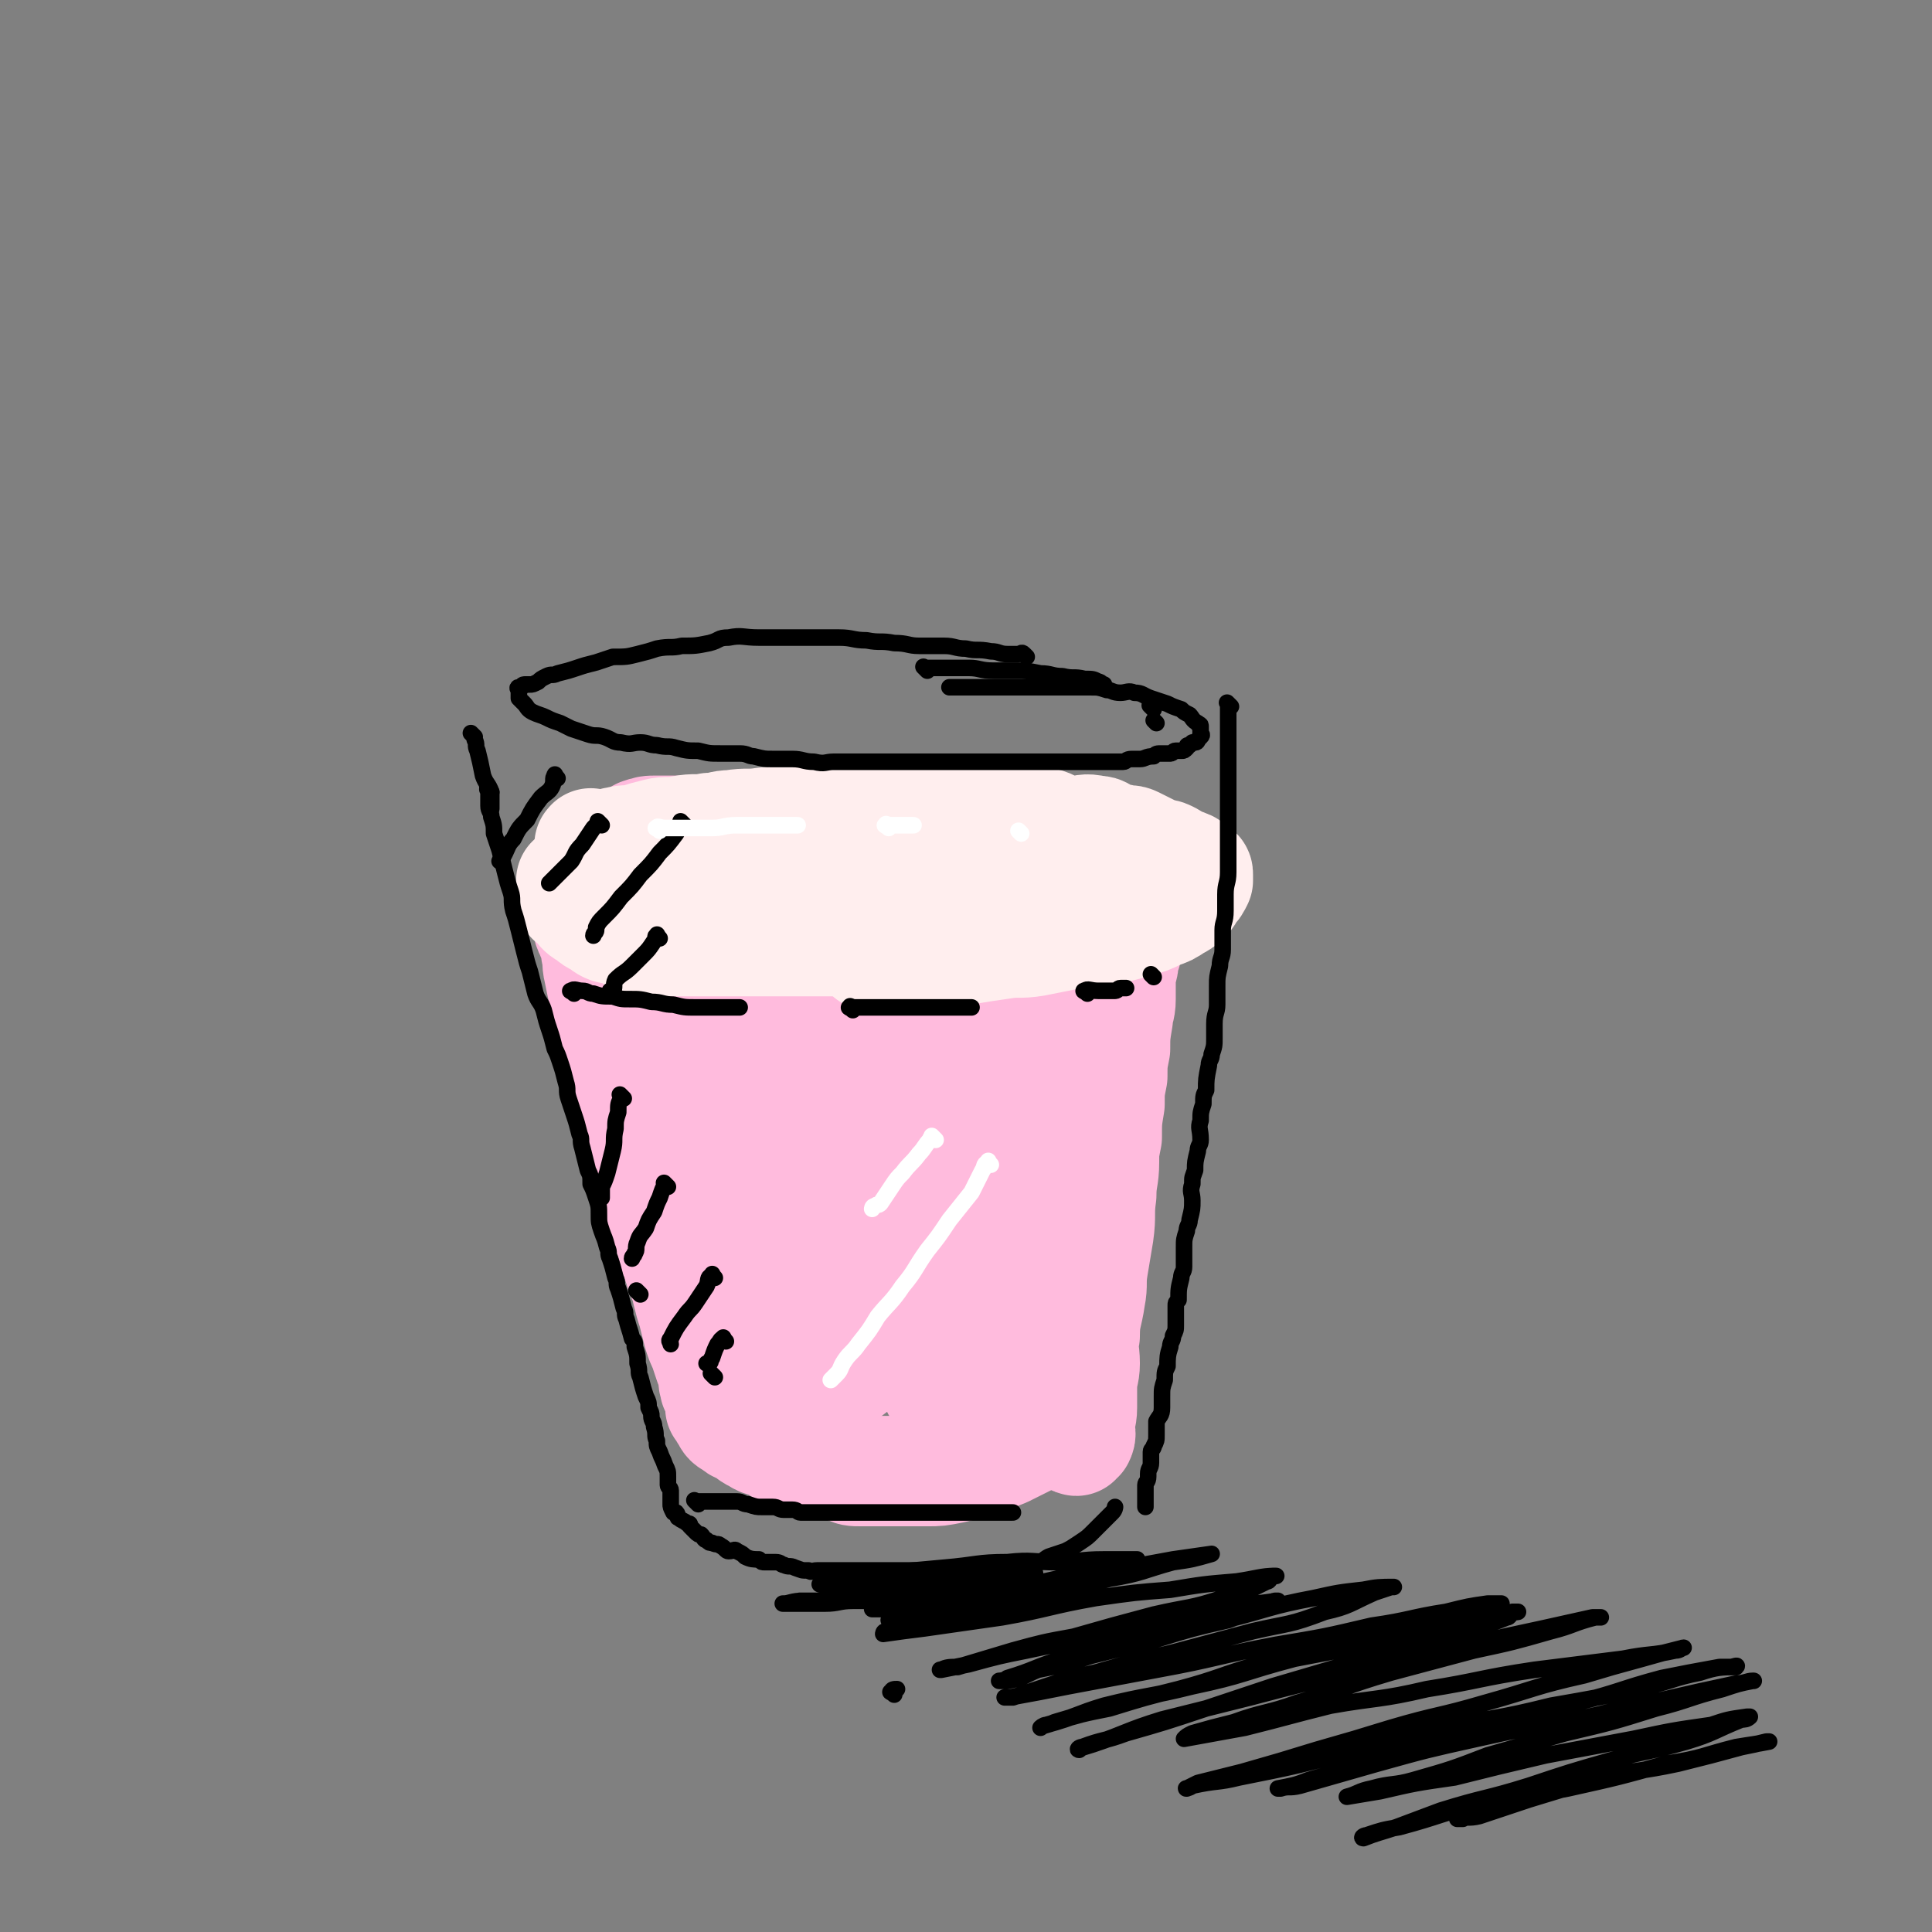 <svg viewBox='0 0 700 700' version='1.1' xmlns='http://www.w3.org/2000/svg' xmlns:xlink='http://www.w3.org/1999/xlink'><rect x="0" y="0" width="700" height="700" fill="#808080" stroke="none"/><g fill='none' stroke='rgb(255,187,221)' stroke-width='12' stroke-linecap='round' stroke-linejoin='round'><path d='M349,301c-1,-1 -1,-1 -1,-1 -1,-1 -1,0 -1,0 -2,0 -2,0 -5,0 -4,0 -3,-1 -7,-1 -5,-1 -5,-1 -10,-1 -7,0 -7,0 -13,0 -7,0 -7,-1 -13,-1 -8,0 -8,0 -16,0 -7,0 -6,1 -13,1 -6,0 -6,0 -13,0 -4,0 -4,-1 -9,0 -4,1 -4,1 -9,2 -2,1 -2,1 -4,1 -2,0 -2,0 -4,0 -2,0 -2,1 -3,1 -1,0 -1,0 -2,0 -1,0 -1,0 -1,0 -1,0 -1,0 -1,1 0,0 0,1 0,1 0,1 0,1 0,1 1,2 0,2 2,4 1,2 1,2 4,4 3,2 4,2 8,4 3,1 3,1 7,3 4,1 4,2 8,3 4,1 4,-1 8,0 5,1 5,1 10,2 5,0 5,1 9,1 5,0 5,0 10,0 4,0 4,0 9,0 5,0 5,0 10,0 4,0 4,0 8,0 6,0 6,0 12,0 5,0 5,0 10,0 4,0 4,0 8,0 4,0 4,0 9,-1 3,0 3,-1 7,-1 4,-1 4,0 7,-1 3,-1 3,-1 7,-1 2,-1 2,-2 5,-2 2,-1 2,-1 4,-2 2,0 2,-1 4,-1 1,-1 1,0 3,-1 0,0 0,-1 1,-1 0,-1 0,-1 1,-1 1,-1 1,0 1,0 1,0 1,0 1,-1 0,0 0,0 0,0 1,0 0,0 0,0 0,-1 0,0 0,0 '/></g>
<g fill='none' stroke='rgb(255,187,221)' stroke-width='40' stroke-linecap='round' stroke-linejoin='round'><path d='M334,307c-1,-1 -1,-1 -1,-1 -1,-1 0,0 0,0 0,0 0,0 0,0 -2,-1 -2,-1 -5,-1 -3,-1 -3,0 -6,0 -6,0 -6,-1 -11,-1 -5,-1 -5,-1 -10,-1 -7,-1 -7,0 -13,-1 -6,-1 -6,-1 -12,-1 -5,-1 -5,0 -10,0 -5,0 -5,0 -9,0 -3,0 -3,0 -6,0 -4,0 -4,0 -8,0 -2,0 -2,0 -5,0 -3,0 -3,0 -6,1 -2,1 -1,1 -3,2 -2,1 -2,0 -4,1 -1,1 -1,1 -2,2 -1,1 -1,1 -2,2 -1,1 -1,0 -1,1 -1,1 -1,1 -1,2 0,2 0,2 0,4 0,2 0,2 1,3 1,3 2,3 3,4 2,2 2,2 4,3 3,2 3,2 5,3 4,2 4,2 8,3 4,2 4,1 9,2 4,1 4,0 8,1 6,1 6,2 12,2 6,1 6,0 11,0 5,0 5,0 10,0 7,0 7,0 14,0 4,0 4,0 9,0 5,0 5,0 11,0 4,0 4,0 9,0 5,0 5,0 11,0 5,0 5,-1 11,-1 5,-1 5,-1 9,-1 4,-1 4,-1 7,-1 4,0 4,0 8,0 4,0 4,0 8,-1 3,-1 2,-1 5,-2 3,-1 3,0 7,-1 2,-1 2,-1 4,-2 2,-1 2,-1 3,-1 2,-1 2,0 3,-1 1,-1 1,-1 2,-2 1,-1 1,-1 2,-1 0,-1 0,-1 0,-1 0,-1 0,-1 0,-2 0,-1 0,-1 -1,-2 -1,-2 -1,-2 -2,-3 -3,-2 -3,-2 -6,-4 -3,-2 -3,-3 -6,-5 -4,-1 -4,-1 -8,-2 -6,-2 -5,-2 -11,-3 -6,-1 -6,0 -13,-1 -7,-1 -7,-1 -15,-1 -8,0 -8,0 -16,0 -7,0 -7,0 -14,0 -9,0 -9,1 -17,1 -7,1 -7,0 -14,1 -8,1 -8,2 -16,3 -6,1 -6,0 -12,1 -5,1 -5,1 -9,2 -3,1 -3,0 -6,1 -2,0 -2,1 -4,1 -1,0 -1,0 -2,0 0,0 0,0 0,0 '/><path d='M214,331c-1,-1 -1,-2 -1,-1 -1,0 0,0 0,1 0,2 0,2 0,3 0,2 0,2 1,4 1,3 2,3 2,7 1,3 0,3 1,7 1,5 1,5 2,9 1,5 2,5 3,10 1,4 1,4 2,9 1,6 1,6 2,11 1,5 2,5 3,11 2,4 2,4 3,8 2,5 2,5 3,10 1,5 1,5 2,9 2,8 2,8 4,15 3,7 2,7 5,15 1,4 2,4 3,9 1,4 1,4 2,7 1,4 1,4 2,8 1,3 1,3 2,5 1,3 1,3 2,6 1,1 1,1 1,3 1,2 0,3 1,5 0,1 0,1 1,2 0,1 1,1 1,2 0,0 0,1 0,2 0,0 0,0 0,0 0,1 0,1 0,1 0,1 0,1 0,1 1,1 1,0 1,1 1,1 0,1 1,2 1,2 1,2 3,3 2,2 2,1 4,2 2,2 2,2 4,3 3,2 3,1 6,2 2,1 2,2 4,3 2,1 3,0 5,1 3,1 3,2 6,3 3,1 3,0 5,0 4,1 4,1 7,2 2,1 2,1 5,1 4,0 4,0 7,0 4,0 4,0 8,0 5,0 5,0 9,0 4,0 4,0 9,-1 4,-1 4,-1 9,-2 5,-2 5,-2 10,-4 4,-2 4,-2 8,-4 4,-2 4,-2 8,-4 2,-1 3,-1 6,-2 '/><path d='M408,345c-1,-1 -1,-1 -1,-1 -1,-1 0,0 0,0 0,2 0,2 0,5 0,2 -1,2 -1,5 0,4 0,4 0,8 0,4 -1,4 -1,7 -1,6 -1,6 -1,11 -1,5 -1,5 -1,10 -1,5 -1,5 -1,10 -1,6 -1,6 -1,12 -1,5 -1,5 -1,9 0,6 -1,6 -1,12 -1,7 0,7 -1,14 -1,6 -1,6 -2,12 -1,6 0,6 -1,11 -1,7 -2,7 -2,14 -1,5 0,5 0,10 0,4 -1,4 -1,9 0,4 0,4 0,7 0,4 -1,4 -1,7 0,2 1,2 0,4 0,0 -1,0 -1,1 -1,0 0,-1 0,-1 '/><path d='M357,357c-1,-1 -1,-2 -1,-1 -4,3 -3,4 -7,9 -5,7 -5,7 -10,13 -7,9 -7,9 -14,18 -5,8 -5,8 -11,15 -6,9 -6,9 -12,17 -3,6 -4,6 -7,11 -2,4 -2,4 -4,8 -1,2 -2,3 -1,4 1,1 2,1 4,0 4,-1 5,-1 8,-3 7,-4 7,-4 12,-9 7,-6 6,-7 11,-13 6,-7 7,-7 11,-14 6,-9 6,-9 10,-18 2,-5 1,-5 3,-11 0,-3 1,-4 1,-6 0,0 0,1 0,1 -2,1 -2,0 -4,1 -5,4 -5,4 -10,9 -6,6 -5,6 -10,12 -6,8 -6,7 -12,15 -3,5 -3,5 -6,10 -3,5 -3,5 -6,9 -1,2 -1,3 -2,3 0,0 0,0 0,-1 1,-7 1,-7 2,-13 2,-8 2,-8 3,-16 1,-11 2,-11 2,-22 1,-7 0,-7 0,-15 0,-8 1,-8 0,-15 0,-3 -1,-4 -2,-5 -1,-1 -2,-1 -3,-1 -3,1 -4,1 -6,3 -6,6 -5,6 -10,13 -4,6 -3,6 -7,13 -3,8 -3,8 -6,15 -2,5 -1,6 -3,11 -2,4 -1,4 -3,9 -1,1 -1,1 -2,3 0,1 0,2 0,2 0,-1 0,-2 0,-4 0,-7 0,-7 0,-13 0,-8 0,-8 -1,-15 -1,-8 -1,-8 -1,-15 0,-5 0,-5 0,-9 0,-3 -1,-3 -1,-6 0,-1 0,-2 0,-1 0,1 0,3 0,6 0,8 -1,8 -1,15 0,10 0,10 0,19 0,12 -1,12 0,24 0,8 1,8 2,16 1,10 0,10 2,20 2,9 2,9 5,18 1,4 2,4 3,8 2,5 1,6 3,12 1,2 1,2 2,5 1,2 1,4 2,4 2,-2 2,-5 4,-9 2,-8 2,-8 4,-16 3,-11 3,-11 6,-22 4,-14 3,-14 8,-28 4,-10 5,-10 9,-20 4,-10 4,-10 9,-19 3,-7 3,-7 7,-13 3,-7 3,-7 6,-13 2,-3 3,-3 5,-5 0,0 0,1 0,1 1,1 1,0 2,2 1,6 1,6 1,12 0,11 0,11 0,22 0,13 0,13 0,25 0,10 0,10 0,20 0,9 0,9 0,17 0,7 -1,7 -1,14 0,3 0,3 0,7 0,3 0,3 0,5 0,1 0,0 0,0 0,-1 0,-1 0,-2 1,-6 1,-6 2,-12 3,-12 3,-12 6,-24 2,-12 2,-12 5,-25 3,-11 3,-11 7,-22 2,-10 2,-10 5,-20 2,-9 3,-12 5,-19 0,-1 0,2 0,3 0,8 0,8 0,15 0,10 0,10 -1,20 -1,11 -1,11 -2,22 -1,9 -2,9 -3,18 -1,10 0,10 -1,20 -1,5 -1,5 -2,10 -1,4 -1,4 -1,7 0,1 0,1 0,2 0,0 0,0 0,0 0,-2 1,-2 1,-3 2,-8 2,-8 3,-16 2,-11 2,-11 4,-22 3,-12 3,-12 5,-24 3,-10 2,-10 5,-20 2,-7 3,-7 5,-15 1,-4 1,-5 2,-8 0,0 0,1 0,1 0,1 0,1 0,2 0,8 0,8 -1,16 -1,9 -2,9 -3,18 -1,12 -1,12 -2,23 -1,10 -2,10 -3,20 -1,9 -1,9 -2,18 -1,6 -1,6 -2,13 -1,3 -1,3 -1,6 0,2 0,3 0,3 0,0 0,-1 0,-3 0,-8 0,-8 0,-16 0,-11 0,-11 1,-23 1,-11 1,-11 2,-21 1,-8 1,-8 1,-16 0,-5 0,-6 0,-10 0,-1 0,1 0,1 -1,1 -1,1 -2,2 -4,8 -3,8 -6,16 -4,9 -4,9 -7,18 -4,11 -3,11 -7,21 -3,7 -3,7 -6,14 -2,5 -2,6 -4,11 -1,3 -2,4 -3,6 -1,0 0,-1 0,-1 -1,-2 -2,-1 -3,-3 -3,-7 -3,-7 -5,-15 -4,-12 -4,-12 -7,-25 -4,-13 -4,-14 -7,-27 -3,-12 -3,-12 -7,-24 -3,-13 -3,-13 -7,-25 -2,-7 -2,-7 -5,-13 -3,-6 -2,-6 -5,-11 -1,-1 -2,-1 -4,-2 0,0 0,0 0,0 -2,4 -2,4 -3,9 -2,9 -2,9 -3,18 -1,10 -1,10 -1,20 0,13 0,13 0,27 0,9 0,9 1,19 0,9 1,9 1,17 0,7 0,7 0,14 0,3 0,3 0,7 0,1 0,2 0,2 -1,-1 -2,-2 -3,-4 -3,-6 -3,-6 -5,-11 -2,-6 -2,-6 -3,-11 -4,-17 -4,-17 -7,-34 -2,-7 -2,-7 -3,-14 -1,-6 -1,-6 -1,-11 0,-1 -1,-2 -1,-3 0,0 0,0 0,0 0,3 0,3 0,6 0,7 0,7 0,14 0,10 1,10 1,20 1,6 1,6 1,12 1,7 1,7 1,14 1,4 1,4 1,7 0,2 0,2 0,3 0,0 0,-1 0,-1 0,-3 1,-3 1,-6 0,-9 0,-9 0,-18 0,-13 0,-13 1,-25 0,-8 0,-8 1,-16 0,-6 1,-6 1,-12 0,-3 0,-3 0,-6 0,0 0,1 0,1 0,0 0,0 0,0 1,7 1,7 1,13 1,7 1,7 2,15 2,10 2,10 4,20 3,10 3,10 6,21 1,6 0,6 2,12 3,7 3,7 6,14 2,4 2,4 3,8 2,4 1,5 3,8 1,3 1,3 3,5 1,2 1,2 3,3 2,1 2,1 3,0 3,-2 3,-2 6,-5 3,-3 2,-3 5,-6 3,-4 3,-4 7,-8 1,-2 1,-2 3,-3 1,-1 1,0 2,0 1,0 1,0 1,0 2,2 1,2 2,5 2,4 2,4 3,8 2,4 2,4 3,8 1,2 0,2 1,5 1,2 1,2 2,3 1,1 1,1 1,1 2,0 3,0 5,-1 3,-3 3,-3 5,-7 5,-8 5,-8 8,-16 3,-9 3,-9 6,-18 3,-10 3,-9 6,-19 2,-7 1,-7 2,-14 1,-4 1,-4 2,-8 0,-2 0,-2 0,-4 0,0 0,-1 0,0 -1,2 -1,2 -2,5 -2,5 -2,6 -4,11 -1,6 -1,6 -3,12 -2,6 -2,6 -4,13 -2,5 -3,5 -4,11 -2,4 -1,4 -2,8 -1,3 -1,3 -3,5 -1,2 -1,2 -2,3 -1,1 -1,1 -2,0 -3,-1 -2,-2 -4,-3 -4,-3 -3,-3 -7,-6 -2,-1 -2,-1 -5,-2 -2,-1 -1,-2 -3,-2 -2,0 -2,0 -4,0 -2,0 -2,1 -3,1 -1,0 -2,0 -2,0 0,0 0,0 0,-1 0,-4 0,-4 0,-7 0,-6 0,-6 0,-12 0,-3 0,-3 0,-7 0,-2 -1,-2 -1,-4 0,-1 0,-1 0,-1 0,-1 -1,0 -1,0 '/></g>
<g fill='none' stroke='rgb(255,238,238)' stroke-width='40' stroke-linecap='round' stroke-linejoin='round'><path d='M309,307c-1,-1 -1,-1 -1,-1 -1,-1 0,0 0,0 0,0 0,0 0,0 -1,0 -1,0 -2,0 -3,0 -3,0 -5,0 -3,0 -3,0 -6,0 -4,0 -4,0 -8,0 -4,0 -4,0 -7,0 -3,0 -3,0 -6,0 -4,0 -4,1 -8,1 -4,0 -4,0 -8,0 -3,0 -3,0 -6,0 -3,0 -3,1 -6,1 -4,1 -4,1 -7,1 -4,0 -4,0 -7,0 -2,0 -2,1 -4,1 -2,1 -2,2 -5,2 -1,1 -2,0 -3,0 -2,0 -2,1 -4,2 -1,1 -1,1 -2,1 -1,1 -1,0 -3,1 0,0 0,1 -1,1 -1,0 -1,0 -1,0 -1,1 0,1 -1,2 0,0 -1,0 -1,0 0,1 0,1 0,2 0,1 0,1 0,2 0,0 0,0 0,0 0,2 0,2 0,3 1,1 1,0 2,1 1,2 1,2 2,3 1,1 2,1 3,2 1,1 1,1 3,2 2,1 1,1 3,2 2,1 2,0 4,1 2,0 2,0 3,1 2,1 2,2 4,2 3,1 3,0 6,0 2,0 2,1 5,1 3,0 3,0 6,0 3,0 3,0 6,0 4,0 4,0 7,0 3,0 3,0 6,0 3,0 3,0 6,0 4,0 4,0 7,0 2,0 2,0 4,0 3,0 3,0 6,0 4,0 4,0 7,0 3,0 3,0 6,0 3,0 3,0 6,0 3,0 3,0 6,0 4,0 4,0 8,0 3,0 3,0 6,0 3,0 3,0 6,0 2,0 2,0 5,0 2,0 2,0 4,0 2,0 2,0 4,0 3,0 3,0 5,0 3,0 3,0 5,0 3,0 3,0 6,0 2,0 2,0 4,-1 3,-1 2,-1 5,-2 2,-1 3,0 5,-1 3,-1 3,0 5,-1 2,-1 2,-1 3,-1 2,-1 2,-1 3,-1 1,0 1,0 2,0 1,0 1,-1 2,-1 2,-1 2,-2 3,-2 1,-1 1,0 2,-1 1,-1 1,-1 2,-2 1,-1 1,-1 1,-1 1,-1 0,-1 1,-1 0,0 1,0 1,0 1,0 1,-1 1,-1 0,-1 0,-2 0,-2 0,-2 0,-2 -1,-3 -1,-1 -1,-1 -1,-1 -2,-2 -1,-2 -3,-3 -2,-1 -2,-1 -4,-2 -3,-1 -4,-1 -7,-2 -3,-1 -3,-2 -6,-2 -3,-1 -3,0 -6,-1 -3,-1 -3,-1 -6,-2 -4,-1 -4,-1 -8,-1 -3,-1 -3,-1 -7,-1 -4,0 -4,0 -9,0 -3,0 -3,-1 -6,-1 -4,-1 -4,-1 -9,-1 -4,0 -4,0 -8,0 -4,0 -4,-1 -8,-1 -5,0 -5,0 -9,0 -4,0 -4,0 -7,0 -5,0 -5,0 -10,0 -4,0 -4,0 -7,0 -4,0 -4,1 -8,1 -5,1 -5,1 -10,1 -3,1 -3,1 -7,1 -4,0 -4,0 -8,0 -3,0 -3,0 -5,1 -3,0 -3,0 -5,1 -1,0 -1,1 -2,1 -1,0 -1,0 -2,0 -1,0 -1,0 -2,0 0,0 0,0 0,0 2,1 2,0 5,1 4,1 4,3 8,3 4,1 4,0 8,0 3,0 3,1 5,1 8,1 8,2 15,2 9,1 9,0 17,0 11,0 11,0 21,0 9,0 9,0 18,0 9,0 9,0 17,0 8,0 8,0 16,0 4,0 4,0 9,0 4,0 4,0 8,0 2,0 2,0 4,0 1,0 1,0 2,0 1,0 1,0 2,0 '/><path d='M265,313c-1,-1 -1,-1 -1,-1 -1,-1 0,0 0,0 0,0 0,0 0,0 3,0 3,0 6,0 4,0 4,0 7,0 6,0 6,1 12,1 6,0 6,0 12,0 7,0 7,0 14,0 7,0 8,0 13,0 '/><path d='M226,313c-1,-1 -2,-1 -1,-1 2,-1 3,0 6,0 1,0 1,0 2,0 2,-1 2,-1 5,-2 4,-1 4,-1 9,-1 5,0 5,0 10,0 5,0 5,-1 10,-1 6,-1 6,-1 12,-1 5,0 5,0 11,0 5,0 5,0 10,0 5,0 5,0 9,0 6,0 6,1 11,1 5,1 5,1 9,1 4,1 4,1 8,1 4,1 4,1 9,2 4,1 4,1 8,2 3,1 3,1 7,2 3,1 2,1 6,2 2,1 2,0 5,1 2,1 2,1 3,2 2,1 2,2 3,2 2,1 2,0 3,0 1,0 1,1 1,1 1,0 2,0 2,0 -1,1 -1,1 -2,2 -2,2 -2,2 -5,4 -3,1 -3,1 -7,2 -3,2 -3,2 -7,3 -3,1 -3,1 -6,2 -3,1 -3,1 -7,1 -2,1 -2,1 -4,1 -1,0 -1,0 -1,0 '/><path d='M215,307c-1,-1 -2,-1 -1,-1 0,-1 0,0 1,0 2,0 2,0 5,0 2,0 2,-1 4,-1 3,-1 3,0 7,-1 3,-1 3,-1 7,-2 4,-1 4,0 9,-1 5,-1 5,0 10,-1 4,0 4,-1 8,-1 6,-1 6,0 12,-1 5,0 5,-1 9,-1 6,0 6,0 11,0 5,0 5,-1 10,-1 4,0 4,0 7,0 4,0 4,0 9,0 4,0 4,0 8,0 3,0 3,0 7,0 4,0 4,0 8,0 4,0 4,1 8,1 3,0 3,0 7,0 3,0 3,1 7,1 4,0 4,-1 8,0 4,0 4,1 7,2 3,1 3,1 7,1 3,0 3,-1 7,0 3,0 2,1 5,2 2,1 2,1 4,1 3,1 3,0 5,1 2,1 2,1 4,2 2,1 2,1 4,2 2,1 2,0 4,1 2,1 2,1 3,2 2,1 2,1 3,1 1,1 1,0 2,1 1,1 0,2 1,2 1,1 1,0 1,0 1,0 1,0 1,1 0,1 0,1 0,2 -1,2 -1,2 -2,3 -1,1 -1,2 -2,3 -2,2 -2,2 -4,3 -3,2 -3,2 -6,3 -4,2 -4,2 -8,3 -3,1 -3,1 -7,2 -5,1 -5,0 -10,1 -5,1 -5,1 -10,2 -5,1 -5,1 -10,2 -6,1 -6,0 -12,1 -7,1 -7,1 -13,2 -6,1 -6,1 -13,1 -5,1 -5,1 -11,1 -3,0 -3,0 -7,0 -2,0 -2,0 -4,0 '/></g>
<g fill='none' stroke='rgb(0,0,0)' stroke-width='6' stroke-linecap='round' stroke-linejoin='round'><path d='M178,287c-1,-1 -1,-1 -1,-1 -1,-1 0,0 0,0 0,0 0,0 0,0 0,0 0,-1 0,0 -1,0 0,0 0,1 0,2 0,2 0,5 0,2 1,2 1,4 1,3 1,3 1,6 1,3 1,3 2,6 1,4 1,4 2,8 1,4 1,4 2,7 1,3 0,3 1,7 1,3 1,3 2,7 1,4 1,4 2,8 1,4 1,4 2,7 1,4 1,4 2,8 1,3 2,3 3,6 1,4 1,4 2,7 1,3 1,3 2,7 1,2 1,2 2,5 1,3 1,3 2,7 1,3 0,3 1,6 1,3 1,3 2,6 1,3 1,3 2,7 1,2 0,2 1,5 1,4 1,4 2,8 1,2 1,2 1,5 1,2 1,2 2,5 1,3 1,3 1,6 0,3 0,3 1,6 1,3 1,2 2,6 1,2 0,2 1,4 1,3 1,3 2,7 1,2 0,2 1,4 1,3 1,3 2,7 1,2 0,2 1,4 1,4 1,3 2,7 1,1 1,1 1,3 1,3 1,3 1,6 1,3 0,3 1,5 1,4 1,4 2,7 1,2 1,2 1,4 1,2 1,2 1,3 0,2 1,2 1,4 1,3 0,3 1,5 0,2 0,2 1,4 1,3 1,2 2,5 1,2 1,2 1,4 0,2 0,2 0,3 0,1 1,1 1,2 0,1 0,1 0,2 0,0 0,0 0,0 0,1 0,1 0,1 0,1 0,1 0,1 0,1 0,1 0,1 0,1 0,1 1,3 0,0 1,0 1,0 1,1 0,2 1,2 1,1 2,1 3,2 1,0 1,0 1,1 1,1 1,1 2,2 1,1 1,1 2,1 1,1 1,2 2,2 1,1 1,1 2,1 2,1 2,0 3,1 2,1 2,2 3,2 2,0 2,-1 3,0 2,1 2,1 3,2 2,1 3,1 5,1 1,1 1,1 2,1 2,0 2,0 4,0 2,0 2,1 3,1 2,1 2,0 4,1 3,1 2,1 5,1 1,1 1,0 3,0 3,0 3,0 5,0 2,0 2,0 4,0 2,0 2,0 4,0 2,0 2,0 4,0 2,0 2,0 4,0 2,0 2,0 4,0 2,0 2,0 4,0 2,0 2,0 3,0 2,0 2,0 4,0 1,0 1,0 2,0 2,0 2,0 4,0 1,0 1,0 3,0 2,0 2,0 4,0 2,0 2,0 4,0 2,0 2,0 3,0 2,0 2,0 5,0 1,0 1,0 2,0 1,0 1,-1 3,-1 1,0 1,0 3,0 2,0 2,-1 3,-1 2,-1 2,-1 4,-1 2,0 2,0 4,0 2,0 2,-1 4,-2 3,-1 3,-1 6,-2 2,-1 2,-1 5,-3 3,-2 3,-2 5,-4 2,-2 2,-2 4,-4 2,-2 2,-2 3,-3 1,-1 1,-2 1,-2 '/><path d='M446,256c-1,-1 -1,-1 -1,-1 -1,-1 0,0 0,0 0,0 0,0 0,0 0,1 0,1 0,2 0,2 0,2 0,3 0,3 0,3 0,5 0,3 0,3 0,6 0,4 0,4 0,7 0,4 0,4 0,8 0,3 0,3 0,5 0,5 0,5 0,10 0,3 0,3 0,7 0,4 0,4 0,8 0,4 -1,4 -1,8 0,3 0,3 0,6 0,4 -1,4 -1,7 0,3 0,4 0,7 0,3 -1,3 -1,6 -1,4 -1,4 -1,7 0,3 0,3 0,7 0,3 -1,3 -1,7 0,3 0,3 0,5 0,3 0,3 -1,6 0,2 -1,2 -1,4 -1,5 -1,5 -1,9 -1,2 -1,2 -1,5 -1,3 -1,3 -1,6 -1,3 0,3 0,7 0,2 -1,2 -1,4 -1,4 -1,4 -1,7 -1,3 -1,2 -1,5 -1,3 0,3 0,6 0,3 0,3 -1,7 0,2 -1,2 -1,4 -1,3 -1,3 -1,6 0,3 0,3 0,7 0,2 -1,2 -1,4 -1,4 -1,4 -1,8 -1,1 -1,1 -1,2 0,3 0,4 0,7 0,2 0,2 -1,4 0,2 -1,2 -1,4 -1,3 -1,4 -1,7 -1,2 -1,2 -1,5 -1,3 -1,3 -1,6 0,2 0,2 0,4 0,3 -1,3 -2,5 0,2 0,2 0,5 0,2 0,2 -1,4 0,1 -1,1 -1,2 0,2 0,2 0,4 0,2 -1,2 -1,4 0,0 0,0 0,1 0,2 -1,2 -1,3 0,2 0,2 0,3 0,1 0,1 0,1 0,1 0,1 0,2 0,1 0,1 0,1 0,1 0,1 0,1 0,0 0,0 0,0 '/><path d='M253,545c-1,-1 -1,-1 -1,-1 -1,-1 0,0 0,0 0,0 0,0 0,0 2,0 2,0 4,0 2,0 2,0 4,0 2,0 2,0 4,0 1,0 1,0 3,0 2,0 2,1 4,1 3,1 3,1 5,1 2,0 2,0 4,0 2,0 2,1 4,1 2,0 2,0 3,0 2,0 2,1 3,1 2,0 2,0 4,0 1,0 1,0 2,0 2,0 2,0 4,0 1,0 1,0 2,0 2,0 2,0 3,0 2,0 2,0 4,0 2,0 2,0 3,0 2,0 2,0 4,0 1,0 1,0 1,0 2,0 2,0 3,0 1,0 1,0 2,0 2,0 2,0 3,0 1,0 1,0 2,0 2,0 2,0 5,0 1,0 1,0 2,0 3,0 3,0 5,0 1,0 1,0 1,0 2,0 2,0 3,0 1,0 1,0 2,0 1,0 1,0 1,0 1,0 1,0 2,0 0,0 0,0 1,0 1,0 1,0 2,0 2,0 2,0 3,0 1,0 1,0 2,0 2,0 2,0 4,0 1,0 1,0 3,0 1,0 1,0 2,0 1,0 1,0 2,0 '/><path d='M372,238c-1,-1 -1,-1 -1,-1 -1,-1 -1,0 -2,0 -2,0 -2,0 -4,0 -3,0 -3,-1 -6,-1 -5,-1 -5,0 -9,-1 -4,0 -4,-1 -8,-1 -4,0 -4,0 -9,0 -4,0 -4,-1 -9,-1 -5,-1 -5,0 -10,-1 -5,0 -5,-1 -10,-1 -5,0 -5,0 -10,0 -6,0 -6,0 -12,0 -3,0 -3,0 -7,0 -6,0 -6,-1 -11,0 -4,0 -3,1 -7,2 -5,1 -5,1 -10,1 -4,1 -4,0 -9,1 -3,1 -3,1 -7,2 -4,1 -4,1 -9,1 -3,1 -3,1 -6,2 -4,1 -4,1 -7,2 -3,1 -3,1 -7,2 -2,1 -2,0 -4,1 -2,1 -2,1 -3,2 -2,1 -2,1 -3,1 -1,0 -1,0 -1,0 -1,0 -1,0 -1,0 -1,0 -1,1 -1,1 -1,0 -1,0 -1,0 -1,0 0,1 0,1 0,1 0,1 0,1 0,1 0,1 0,2 1,1 1,1 2,2 1,1 1,2 3,3 2,1 3,1 5,2 2,1 2,1 5,2 2,1 2,1 4,2 3,1 3,1 6,2 3,1 3,0 6,1 3,1 3,2 6,2 4,1 4,0 7,0 3,0 3,1 6,1 4,1 4,0 7,1 4,1 4,1 8,1 4,1 4,1 8,1 3,0 3,0 7,0 3,0 3,1 5,1 4,1 4,1 7,1 4,0 4,0 7,0 4,0 4,1 8,1 4,1 4,0 7,0 3,0 3,0 6,0 4,0 4,0 8,0 3,0 3,0 6,0 3,0 3,0 6,0 4,0 4,0 8,0 3,0 3,0 6,0 4,0 4,0 8,0 3,0 3,0 6,0 2,0 2,0 4,0 3,0 3,0 7,0 3,0 3,0 6,0 3,0 3,0 7,0 2,0 2,0 3,0 3,0 3,0 5,0 2,0 2,0 4,0 3,0 3,0 5,0 3,0 3,0 5,0 2,0 2,0 5,0 1,0 1,-1 3,-1 2,0 2,0 3,0 2,0 2,-1 5,-1 1,-1 1,-1 3,-1 2,0 2,0 3,0 1,0 1,-1 2,-1 1,0 1,0 2,0 1,0 1,0 2,-1 0,-1 0,-1 1,-1 1,-1 1,-1 1,-1 1,0 1,0 1,0 1,0 1,-1 1,-1 1,-1 1,-1 1,-1 1,-1 0,-1 0,-1 0,0 0,0 0,-1 0,-1 0,-1 0,-2 0,-1 -1,0 -1,-1 -2,-1 -2,-2 -3,-3 -2,-1 -2,-1 -3,-2 -3,-1 -3,-1 -5,-2 -3,-1 -3,-1 -6,-2 -3,-1 -3,-2 -6,-2 -2,-1 -3,0 -5,0 -3,0 -3,-1 -5,-1 -3,-1 -3,-1 -6,-1 -3,0 -3,0 -7,0 -4,0 -4,0 -8,0 -4,0 -4,0 -8,0 -4,0 -4,0 -7,0 -4,0 -4,0 -9,0 -3,0 -3,0 -7,0 -3,0 -3,0 -5,0 '/><path d='M172,267c-1,-1 -2,-2 -1,-1 0,0 1,1 1,2 1,2 0,2 1,4 1,4 1,4 2,9 1,3 2,3 3,6 0,3 0,3 0,6 '/><path d='M226,398c-1,-1 -1,-1 -1,-1 -1,-1 0,0 0,0 0,0 0,1 0,1 -1,2 -1,2 -1,5 -1,3 -1,3 -1,6 -1,4 0,4 -1,8 -1,4 -1,4 -2,8 -1,3 -1,3 -2,5 0,2 0,2 0,4 0,0 0,0 0,0 '/><path d='M242,430c-1,-1 -1,-1 -1,-1 -1,-1 0,0 0,0 -1,2 -1,2 -2,5 -1,2 -1,2 -2,5 -2,3 -2,3 -3,6 -2,3 -2,2 -3,5 -1,2 0,3 -1,4 0,1 -1,1 -1,2 '/><path d='M232,469c-1,-1 -1,-1 -1,-1 -1,-1 0,0 0,0 '/><path d='M208,360c-1,-1 -2,-1 -1,-1 1,-1 2,0 4,0 2,0 2,1 4,1 3,1 3,1 7,1 3,1 3,1 6,1 4,0 4,0 8,1 4,0 4,1 8,1 4,1 4,1 8,1 4,0 4,0 8,0 2,0 2,0 5,0 1,0 2,0 3,0 '/><path d='M309,366c-1,-1 -2,-1 -1,-1 0,-1 0,0 1,0 2,0 2,0 5,0 2,0 2,0 4,0 3,0 3,0 6,0 3,0 3,0 7,0 3,0 3,0 6,0 3,0 3,0 6,0 2,0 2,0 4,0 2,0 2,0 3,0 1,0 1,0 2,0 0,0 0,0 0,0 '/><path d='M394,360c-1,-1 -2,-1 -1,-1 1,-1 2,0 5,0 1,0 1,0 3,0 2,0 2,0 3,0 1,0 1,-1 2,-1 1,0 1,0 2,0 '/><path d='M418,354c-1,-1 -1,-1 -1,-1 '/><path d='M202,282c-1,-1 -1,-2 -1,-1 -1,1 0,2 -1,4 -1,2 -2,2 -4,4 -3,4 -3,4 -5,8 -3,3 -3,3 -5,7 -2,2 -2,3 -3,5 -1,2 -1,2 -2,3 '/><path d='M218,299c-1,-1 -1,-1 -1,-1 -1,-1 0,0 0,0 -1,1 -1,1 -2,2 -2,3 -2,3 -4,6 -3,3 -2,3 -4,6 -2,2 -2,2 -5,5 -1,1 -1,1 -2,2 -1,1 -1,1 -1,1 0,0 0,0 0,0 '/><path d='M248,299c-1,-1 -1,-1 -1,-1 -1,-1 0,0 0,0 -1,2 -1,2 -2,4 -3,4 -3,4 -6,7 -3,4 -3,4 -7,8 -3,4 -3,4 -7,8 -3,4 -3,4 -6,7 -2,2 -2,2 -3,4 0,1 0,1 0,1 0,1 -1,1 -1,2 '/><path d='M239,340c-1,-1 -1,-2 -1,-1 -1,0 0,1 -1,2 -2,3 -2,3 -4,5 -2,2 -2,2 -4,4 -3,3 -3,2 -6,5 -1,2 0,3 -1,4 0,1 -1,0 -1,0 '/><path d='M259,463c-1,-1 -1,-2 -1,-1 -2,1 -1,2 -2,4 -2,3 -2,3 -4,6 -2,3 -2,2 -4,5 -3,4 -3,4 -5,8 -1,1 0,1 0,2 0,0 0,0 0,0 '/><path d='M263,486c-1,-1 -1,-2 -1,-1 -1,0 -1,1 -2,2 -1,2 -1,2 -2,5 -1,1 0,1 -1,2 0,0 -1,0 -1,0 '/><path d='M259,499c-1,-1 -1,-1 -1,-1 -1,-1 0,0 0,0 0,0 0,0 0,0 '/><path d='M336,243c-1,-1 -1,-1 -1,-1 -1,-1 0,0 0,0 1,0 1,0 3,0 2,0 2,0 4,0 5,0 5,0 9,0 4,0 4,1 9,1 4,0 4,0 8,0 4,0 4,0 9,1 4,0 4,1 8,1 4,1 4,0 8,1 3,0 3,0 5,1 1,0 1,1 2,1 '/><path d='M418,257c-1,-1 -1,-1 -1,-1 -1,-1 0,0 0,0 '/><path d='M419,262c-1,-1 -1,-1 -1,-1 '/><path d='M324,614c-1,-1 -2,-1 -1,-1 0,-1 1,-1 2,-1 0,0 0,0 0,0 '/><path d='M375,570c-1,-1 -1,-1 -1,-1 -1,-1 -1,0 -1,0 -1,1 -1,2 -2,2 -2,1 -2,1 -5,2 -4,1 -3,1 -7,2 -5,1 -5,1 -9,2 -6,1 -6,1 -11,2 -8,1 -8,1 -16,1 -7,0 -7,0 -14,0 -5,0 -5,1 -10,1 -5,0 -5,0 -9,0 -3,0 -3,0 -5,0 -1,0 -2,0 -1,0 2,0 3,-1 7,-1 6,0 6,1 12,0 8,-1 8,-1 15,-2 7,-1 7,-2 14,-2 9,-1 9,0 17,-1 6,-1 6,-1 11,-2 4,-1 4,-1 9,-1 2,0 2,0 5,0 0,0 0,0 0,0 0,0 0,0 0,0 -3,0 -3,-1 -7,-1 -5,0 -5,0 -10,0 -6,0 -6,0 -11,0 -8,0 -8,0 -15,0 -5,0 -5,1 -10,1 -4,1 -4,0 -8,1 -2,0 -5,1 -5,1 1,1 4,2 8,2 6,1 7,1 13,1 9,0 9,0 18,0 7,0 7,-1 15,-1 7,0 7,0 14,0 4,0 4,0 9,0 1,0 4,0 3,0 -1,0 -3,0 -6,0 -2,0 -2,0 -5,0 -9,1 -9,1 -18,2 -7,1 -7,2 -15,2 -5,1 -5,1 -11,1 -4,1 -4,1 -9,1 -2,1 -2,1 -5,1 -1,0 -3,0 -3,0 0,0 2,0 3,0 5,0 5,0 10,0 5,0 5,-1 10,-1 6,-1 7,0 13,-1 4,-1 4,-1 8,-1 3,0 4,0 6,0 0,0 -1,0 -2,0 -5,0 -5,0 -9,0 -7,0 -7,-1 -14,-1 -8,0 -8,0 -16,0 -6,0 -6,0 -12,0 -7,0 -7,1 -14,1 -3,0 -3,0 -6,0 -2,0 -4,0 -3,0 2,0 4,1 7,0 8,-1 7,-2 15,-3 6,-2 6,-1 13,-2 7,-1 7,-1 13,-2 5,-1 5,-1 10,-2 1,0 2,0 3,0 0,0 0,0 0,0 -5,0 -5,0 -9,0 -6,0 -6,0 -12,0 -7,0 -6,1 -13,2 -6,0 -6,0 -13,0 -3,0 -3,0 -7,1 0,0 0,0 0,0 4,0 4,0 8,-1 8,-1 8,-2 16,-3 10,-1 10,-1 21,-2 12,-1 12,-2 23,-2 9,-1 9,0 18,0 8,0 8,-1 17,-1 6,0 6,0 12,0 0,0 -1,0 -1,0 0,0 0,0 0,0 -2,1 -2,1 -4,1 -7,2 -7,2 -15,4 -9,2 -9,2 -18,4 -10,2 -10,2 -19,4 -9,3 -9,3 -17,5 -5,2 -5,2 -10,3 -3,1 -6,1 -6,1 2,0 5,0 10,-1 11,-2 11,-3 23,-6 13,-3 13,-3 26,-6 11,-2 11,-3 23,-5 10,-2 10,-2 21,-4 7,-1 7,-1 14,-2 0,0 0,0 0,0 -7,2 -7,2 -14,3 -11,3 -11,4 -23,6 -11,3 -11,3 -23,6 -14,3 -14,3 -27,7 -9,2 -9,2 -18,4 -6,1 -7,1 -13,2 -1,0 -1,1 -1,1 0,0 0,0 0,0 7,-1 7,-1 15,-2 14,-2 14,-2 28,-4 17,-3 17,-4 34,-7 14,-2 14,-2 27,-3 12,-2 12,-2 24,-3 7,-1 9,-2 14,-2 1,0 0,0 -1,0 -1,1 -1,2 -2,2 -8,4 -8,4 -16,6 -12,4 -12,3 -25,6 -15,4 -15,4 -29,8 -11,2 -11,2 -22,5 -10,3 -10,3 -20,6 -3,0 -4,0 -6,1 -1,0 0,0 0,0 5,-1 5,-1 10,-2 11,-3 11,-3 21,-5 14,-3 14,-3 27,-5 15,-3 15,-3 29,-6 10,-3 10,-3 20,-5 7,-1 8,-1 15,-2 0,0 0,0 -1,0 -1,0 -1,1 -2,1 -7,3 -7,3 -15,6 -13,3 -13,3 -26,7 -12,3 -12,3 -24,6 -9,3 -9,3 -19,5 -5,2 -5,3 -11,4 -1,0 -3,0 -3,0 0,0 2,0 3,-1 10,-3 10,-4 20,-7 14,-4 14,-3 28,-7 16,-4 16,-4 31,-7 16,-4 16,-5 32,-8 9,-2 9,-2 18,-3 5,-1 6,-1 11,-1 0,0 -1,0 -1,0 -3,1 -3,1 -6,2 -9,4 -9,5 -18,7 -13,5 -13,4 -26,7 -15,4 -15,4 -30,8 -13,3 -13,3 -27,7 -9,2 -9,2 -18,5 -6,2 -6,2 -12,4 -2,0 -3,0 -3,0 0,0 1,0 2,0 11,-2 11,-2 21,-4 16,-3 16,-3 32,-6 22,-4 22,-5 43,-9 18,-3 18,-3 35,-7 14,-2 14,-3 27,-5 8,-2 8,-2 15,-3 2,0 4,0 5,0 0,0 -2,1 -4,1 -10,3 -10,3 -19,6 -14,3 -14,2 -28,5 -18,5 -18,5 -37,10 -14,4 -14,5 -29,9 -12,3 -12,3 -25,7 -10,2 -10,2 -20,5 -2,1 -4,1 -5,2 0,0 1,-1 2,-1 11,-3 11,-4 21,-7 16,-4 16,-3 32,-7 19,-4 18,-5 37,-10 21,-4 21,-4 41,-8 13,-3 13,-4 26,-7 7,-2 8,-1 14,-2 0,0 -1,0 -2,0 -1,1 -1,2 -2,2 -10,4 -10,3 -20,6 -15,4 -15,4 -31,9 -17,5 -17,5 -34,10 -12,4 -12,4 -24,8 -15,5 -15,5 -29,9 -8,3 -8,2 -16,5 -1,0 -2,1 -1,1 1,-1 2,-1 5,-2 12,-4 12,-5 25,-9 16,-4 16,-4 32,-8 19,-5 19,-5 37,-9 21,-5 21,-5 42,-10 13,-3 13,-3 27,-6 9,-2 9,-2 18,-4 1,0 3,0 3,0 0,0 -1,0 -2,0 -8,2 -8,3 -16,5 -14,4 -14,4 -28,7 -15,4 -15,4 -30,8 -17,5 -17,6 -34,11 -11,4 -12,3 -23,7 -8,2 -8,2 -15,4 -2,1 -2,1 -3,2 0,0 0,0 0,0 11,-2 11,-2 22,-4 16,-4 15,-4 31,-8 17,-3 18,-2 35,-6 19,-3 19,-4 39,-7 16,-2 16,-2 32,-4 10,-2 10,-1 19,-3 2,0 2,-1 3,-1 0,0 0,0 0,0 -8,2 -8,2 -15,4 -11,3 -11,3 -21,6 -18,4 -18,5 -36,10 -17,5 -17,4 -34,9 -13,4 -13,4 -27,8 -13,4 -13,4 -27,8 -8,2 -8,2 -16,4 -2,1 -4,2 -4,2 -1,0 1,0 2,-1 9,-2 9,-1 17,-3 20,-4 20,-4 39,-9 17,-4 17,-5 35,-9 19,-4 19,-3 39,-8 17,-3 18,-3 35,-7 9,-2 9,-3 19,-5 6,-2 8,-2 13,-2 1,-1 -1,0 -2,0 -2,0 -2,0 -4,0 -11,2 -11,2 -21,4 -15,4 -15,5 -31,9 -18,5 -18,5 -35,10 -17,4 -17,5 -33,9 -15,5 -15,5 -29,9 -5,2 -6,2 -11,3 0,0 0,0 1,0 3,-1 3,0 7,-1 14,-4 14,-4 28,-8 18,-5 18,-5 36,-9 18,-4 18,-4 36,-7 15,-3 15,-4 31,-7 13,-3 13,-3 27,-6 3,0 4,-1 6,-1 1,0 0,0 0,0 -5,1 -5,1 -11,3 -12,3 -12,4 -24,7 -16,5 -16,5 -33,9 -14,4 -14,4 -28,8 -13,5 -13,5 -27,9 -7,2 -8,1 -15,3 -5,1 -5,2 -9,3 0,0 0,0 0,0 6,-1 6,-1 12,-2 13,-3 13,-3 27,-5 16,-4 16,-4 33,-8 16,-3 16,-3 32,-6 14,-3 14,-3 28,-5 6,-2 6,-2 13,-3 1,0 1,0 1,0 -1,1 -2,1 -3,1 -10,4 -10,5 -20,8 -14,4 -14,3 -28,7 -14,4 -14,4 -29,9 -16,5 -16,4 -32,9 -8,3 -8,3 -16,6 -6,2 -7,2 -12,4 -1,0 0,-1 1,-1 6,-2 6,-2 12,-3 15,-4 15,-5 31,-9 15,-3 15,-2 30,-5 18,-4 18,-4 36,-9 13,-2 13,-3 25,-6 6,-1 7,-1 12,-2 0,0 -1,0 -1,0 -4,1 -4,1 -9,2 -11,3 -11,3 -23,6 -14,3 -14,2 -27,5 -14,4 -14,4 -27,8 -9,3 -9,3 -18,6 -4,1 -5,0 -8,1 0,0 1,0 1,0 0,0 0,0 1,0 '/></g>
<g fill='none' stroke='rgb(255,255,255)' stroke-width='6' stroke-linecap='round' stroke-linejoin='round'><path d='M339,413c-1,-1 -1,-1 -1,-1 -1,-1 0,0 0,0 0,0 -1,0 -1,1 -2,2 -2,3 -4,5 -3,4 -3,3 -6,7 -2,2 -2,2 -4,5 -2,3 -2,3 -4,6 -1,1 -1,0 -2,1 -1,0 -1,1 -1,1 '/><path d='M359,422c-1,-1 -1,-2 -1,-1 -2,1 -1,2 -2,3 -2,4 -2,4 -4,8 -4,5 -4,5 -8,10 -4,6 -4,6 -8,11 -5,7 -4,7 -9,13 -4,6 -5,6 -9,11 -3,5 -3,5 -7,10 -2,3 -3,3 -5,6 -2,3 -1,3 -3,5 -1,1 -1,1 -2,2 0,0 0,0 0,0 '/><path d='M239,301c-1,-1 -2,-1 -1,-1 0,-1 1,0 3,0 4,0 4,0 8,0 4,0 4,0 9,0 4,0 4,-1 9,-1 5,0 5,0 10,0 3,0 3,0 6,0 2,0 2,0 4,0 1,0 1,0 2,0 '/><path d='M322,300c-1,-1 -2,-1 -1,-1 0,-1 0,0 1,0 2,0 2,0 3,0 2,0 2,0 3,0 1,0 1,0 2,0 1,0 1,0 1,0 '/><path d='M370,302c-1,-1 -1,-1 -1,-1 '/></g>
</svg>